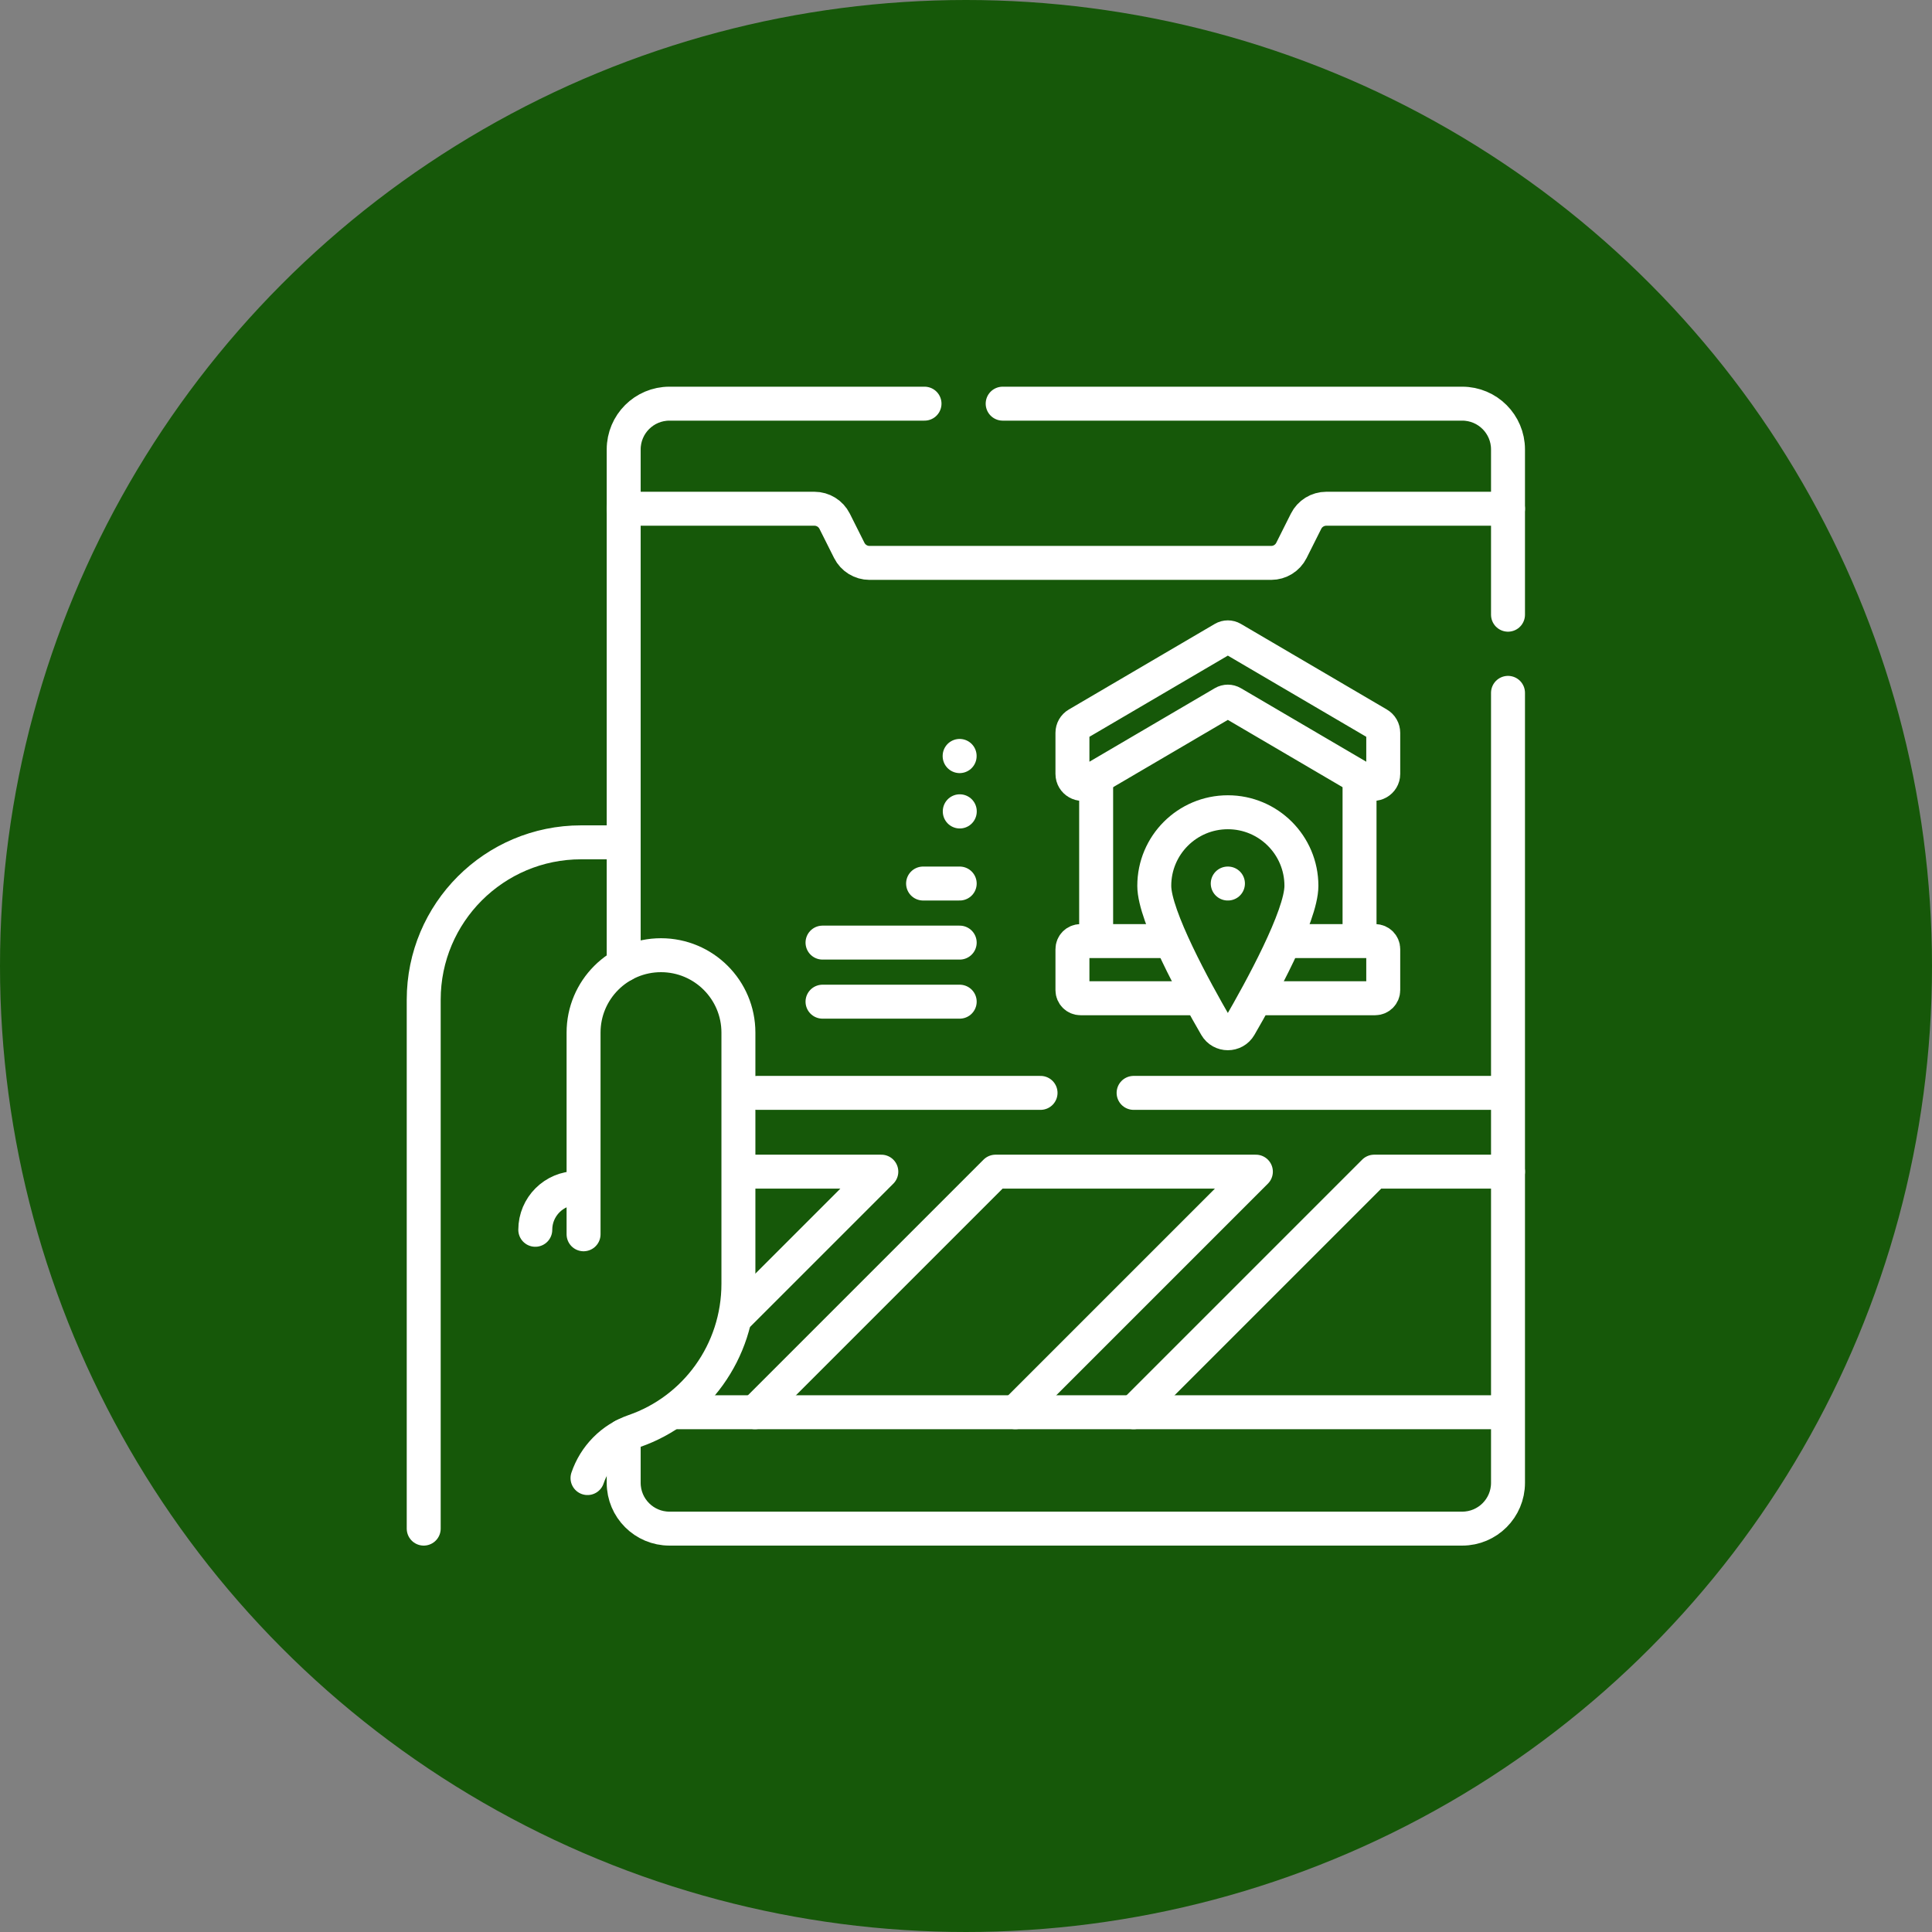 <svg version="1.1" id="svg6078" xml:space="preserve" width="300" height="300" viewBox="0 0 682.667 682.667" xmlns="http://www.w3.org/2000/svg" xmlns:svg="http://www.w3.org/2000/svg" xmlns:xlink="http://www.w3.org/1999/xlink" xmlns:svgjs="http://svgjs.dev/svgjs"><rect x="0" y="0" width="682.667" height="682.667" fill="#808080" stroke="none"/><circle r="341.333" cx="341.333" cy="341.333" shape="true" transform="matrix(1,0,0,1,0,0)" fill-opacity="1" fill="#165809"/><g width="100%" height="100%" transform="matrix(0.6,0,0,0.6,136.534,136.533)"><defs id="defs6082"><clipPath clipPathUnits="userSpaceOnUse" id="clipPath6092"><path d="M 0,512 H 512 V 0 H 0 Z" id="path6090" fill="#ffffff" fill-opacity="1" data-original-color="#000000ff" stroke="none" stroke-opacity="1"/></clipPath></defs><g id="g6084" transform="matrix(1.333,0,0,-1.333,0,682.667)"><g id="g6086"><g id="g6088" clip-path="url(#clipPath6092)"><g id="g6094" transform="translate(16.484,7.5)"><path d="m 0,0 v 233.66 c 0,38.406 31.134,69.54 69.54,69.54 h 16.309" style="stroke-linecap: round; stroke-linejoin: round; stroke-miterlimit: 10; stroke-dasharray: none;" id="path6096" fill="none" fill-opacity="1" stroke="#ffffff" stroke-opacity="1" data-original-stroke-color="#000000ff" stroke-width="15" data-original-stroke-width="15"/></g><g id="g6098" transform="translate(277.85,58.924)"><path d="M 0,0 106.281,106.281 H -8.738 L -115.02,0" style="stroke-linecap: round; stroke-linejoin: round; stroke-miterlimit: 10; stroke-dasharray: none;" id="path6100" fill="none" fill-opacity="1" stroke="#ffffff" stroke-opacity="1" data-original-stroke-color="#000000ff" stroke-width="15" data-original-stroke-width="15"/></g><g id="g6102" transform="translate(495.519,165.205)"><path d="m 0,0 h -59.128 l -106.28,-106.281" style="stroke-linecap: round; stroke-linejoin: round; stroke-miterlimit: 10; stroke-dasharray: none;" id="path6104" fill="none" fill-opacity="1" stroke="#ffffff" stroke-opacity="1" data-original-stroke-color="#000000ff" stroke-width="15" data-original-stroke-width="15"/></g><g id="g6106" transform="translate(155.518,102.071)"><path d="M 0,0 63.135,63.134 H 5.27" style="stroke-linecap: round; stroke-linejoin: round; stroke-miterlimit: 10; stroke-dasharray: none;" id="path6108" fill="none" fill-opacity="1" stroke="#ffffff" stroke-opacity="1" data-original-stroke-color="#000000ff" stroke-width="15" data-original-stroke-width="15"/></g><g id="g6110" transform="translate(330.11,200.008)"><path d="M 0,0 H 162.374" style="stroke-linecap: round; stroke-linejoin: round; stroke-miterlimit: 10; stroke-dasharray: none;" id="path6112" fill="none" fill-opacity="1" stroke="#ffffff" stroke-opacity="1" data-original-stroke-color="#000000ff" stroke-width="15" data-original-stroke-width="15"/></g><g id="g6114" transform="translate(163.821,200.008)"><path d="M 0,0 H 125.179" style="stroke-linecap: round; stroke-linejoin: round; stroke-miterlimit: 10; stroke-dasharray: none;" id="path6116" fill="none" fill-opacity="1" stroke="#ffffff" stroke-opacity="1" data-original-stroke-color="#000000ff" stroke-width="15" data-original-stroke-width="15"/></g><g id="g6118" transform="translate(495.518,411.262)"><path d="M 0,0 V 73.01 C 0,84.182 -9.057,93.238 -20.229,93.238 H -223.256" style="stroke-linecap: round; stroke-linejoin: round; stroke-miterlimit: 10; stroke-dasharray: none;" id="path6120" fill="none" fill-opacity="1" stroke="#ffffff" stroke-opacity="1" data-original-stroke-color="#000000ff" stroke-width="15" data-original-stroke-width="15"/></g><g id="g6122" transform="translate(104.834,48.573)"><path d="m 0,0 v -20.845 c 0,-11.172 9.057,-20.228 20.229,-20.228 h 350.226 c 11.172,0 20.229,9.056 20.229,20.228 v 349.01" style="stroke-linecap: round; stroke-linejoin: round; stroke-miterlimit: 10; stroke-dasharray: none;" id="path6124" fill="none" fill-opacity="1" stroke="#ffffff" stroke-opacity="1" data-original-stroke-color="#000000ff" stroke-width="15" data-original-stroke-width="15"/></g><g id="g6126" transform="translate(237.738,504.5)"><path d="m 0,0 h -112.676 c -11.172,0 -20.228,-9.057 -20.228,-20.229 v -227.666" style="stroke-linecap: round; stroke-linejoin: round; stroke-miterlimit: 10; stroke-dasharray: none;" id="path6128" fill="none" fill-opacity="1" stroke="#ffffff" stroke-opacity="1" data-original-stroke-color="#000000ff" stroke-width="15" data-original-stroke-width="15"/></g><g id="g6130" transform="translate(87.107,137.536)"><path d="m 0,0 v 89.092 c 0,18.89 15.314,34.205 34.205,34.205 h 0.001 c 18.891,0 34.204,-15.315 34.204,-34.205 V -21.826 c 0,-30.168 -19.124,-55.805 -46.016,-65.112 -9.912,-3.429 -17.421,-11.209 -20.653,-20.767" style="stroke-linecap: round; stroke-linejoin: round; stroke-miterlimit: 10; stroke-dasharray: none;" id="path6132" fill="none" fill-opacity="1" stroke="#ffffff" stroke-opacity="1" data-original-stroke-color="#000000ff" stroke-width="15" data-original-stroke-width="15"/></g><g id="g6134" transform="translate(128.877,58.918)"><path d="M 0,0 H 364.93" style="stroke-linecap: round; stroke-linejoin: round; stroke-miterlimit: 10; stroke-dasharray: none;" id="path6136" fill="none" fill-opacity="1" stroke="#ffffff" stroke-opacity="1" data-original-stroke-color="#000000ff" stroke-width="15" data-original-stroke-width="15"/></g><g id="g6138" transform="translate(84.222,157.965)"><path d="M 0,0 V 0 C -10.188,0 -18.447,-8.259 -18.447,-18.447" style="stroke-linecap: round; stroke-linejoin: round; stroke-miterlimit: 10; stroke-dasharray: none;" id="path6140" fill="none" fill-opacity="1" stroke="#ffffff" stroke-opacity="1" data-original-stroke-color="#000000ff" stroke-width="15" data-original-stroke-width="15"/></g><g id="g6142" transform="translate(313.562,270)"><path d="M 0,0 V 66.507" style="stroke-linecap: round; stroke-linejoin: round; stroke-miterlimit: 10; stroke-dasharray: none;" id="path6144" fill="none" fill-opacity="1" stroke="#ffffff" stroke-opacity="1" data-original-stroke-color="#000000ff" stroke-width="15" data-original-stroke-width="15"/></g><g id="g6146" transform="translate(429.927,338.333)"><path d="M 0,0 V -65.666" style="stroke-linecap: round; stroke-linejoin: round; stroke-miterlimit: 10; stroke-dasharray: none;" id="path6148" fill="none" fill-opacity="1" stroke="#ffffff" stroke-opacity="1" data-original-stroke-color="#000000ff" stroke-width="15" data-original-stroke-width="15"/></g><g id="g6150" transform="translate(438.218,362.9)"><path d="m 0,0 -64.498,37.827 c -1.22,0.716 -2.731,0.716 -3.951,0 L -132.947,0 c -1.352,-0.792 -2.182,-2.241 -2.182,-3.809 v -18.163 c 0,-3.412 3.705,-5.535 6.649,-3.808 l 60.031,35.207 c 1.22,0.716 2.731,0.716 3.951,0 L -4.467,-25.78 c 2.944,-1.727 6.649,0.396 6.649,3.808 V -3.809 C 2.182,-2.241 1.352,-0.792 0,0 Z" style="stroke-linecap: round; stroke-linejoin: round; stroke-miterlimit: 10; stroke-dasharray: none;" id="path6152" fill="none" fill-opacity="1" stroke="#ffffff" stroke-opacity="1" data-original-stroke-color="#000000ff" stroke-width="15" data-original-stroke-width="15"/></g><g id="g6154" transform="translate(356.667,241.815)"><path d="m 0,0 h -50.005 c -1.974,0 -3.573,1.601 -3.573,3.573 v 18.114 c 0,1.973 1.599,3.573 3.573,3.573 h 37.671" style="stroke-linecap: round; stroke-linejoin: round; stroke-miterlimit: 10; stroke-dasharray: none;" id="path6156" fill="none" fill-opacity="1" stroke="#ffffff" stroke-opacity="1" data-original-stroke-color="#000000ff" stroke-width="15" data-original-stroke-width="15"/></g><g id="g6158" transform="translate(399.667,267.074)"><path d="m 0,0 h 37.159 c 1.974,0 3.573,-1.6 3.573,-3.573 v -18.114 c 0,-1.972 -1.599,-3.573 -3.573,-3.573 h -51.493" style="stroke-linecap: round; stroke-linejoin: round; stroke-miterlimit: 10; stroke-dasharray: none;" id="path6160" fill="none" fill-opacity="1" stroke="#ffffff" stroke-opacity="1" data-original-stroke-color="#000000ff" stroke-width="15" data-original-stroke-width="15"/></g><g id="g6162" transform="translate(404.247,291.486)"><path d="m 0,0 c 0,-13.38 -18.058,-46.238 -27.254,-62.104 -2.339,-4.038 -8.158,-4.038 -10.498,0 -9.196,15.866 -27.254,48.724 -27.254,62.104 0,17.95 14.552,32.502 32.503,32.502 C -14.552,32.502 0,17.95 0,0 Z" style="stroke-linecap: round; stroke-linejoin: round; stroke-miterlimit: 10; stroke-dasharray: none;" id="path6164" fill="none" fill-opacity="1" stroke="#ffffff" stroke-opacity="1" data-original-stroke-color="#000000ff" stroke-width="15" data-original-stroke-width="15"/></g><g id="g6166" transform="translate(371.697,292.497)"><path d="M 0,0 H 0.094" style="stroke-linecap: round; stroke-linejoin: round; stroke-miterlimit: 10; stroke-dasharray: none;" id="path6168" fill="none" fill-opacity="1" stroke="#ffffff" stroke-opacity="1" data-original-stroke-color="#000000ff" stroke-width="15" data-original-stroke-width="15"/></g><g id="g6170" transform="translate(237.1,292.497)"><path d="M 0,0 H 16.183" style="stroke-linecap: round; stroke-linejoin: round; stroke-miterlimit: 10; stroke-dasharray: none;" id="path6172" fill="none" fill-opacity="1" stroke="#ffffff" stroke-opacity="1" data-original-stroke-color="#000000ff" stroke-width="15" data-original-stroke-width="15"/></g><g id="g6174" transform="translate(192.673,266.399)"><path d="M 0,0 H 60.609" style="stroke-linecap: round; stroke-linejoin: round; stroke-miterlimit: 10; stroke-dasharray: none;" id="path6176" fill="none" fill-opacity="1" stroke="#ffffff" stroke-opacity="1" data-original-stroke-color="#000000ff" stroke-width="15" data-original-stroke-width="15"/></g><g id="g6178" transform="translate(192.673,240.301)"><path d="M 0,0 H 60.609" style="stroke-linecap: round; stroke-linejoin: round; stroke-miterlimit: 10; stroke-dasharray: none;" id="path6180" fill="none" fill-opacity="1" stroke="#ffffff" stroke-opacity="1" data-original-stroke-color="#000000ff" stroke-width="15" data-original-stroke-width="15"/></g><g id="g6182" transform="translate(253.252,348.877)"><path d="M 0,0 V -0.094" style="stroke-linecap: round; stroke-linejoin: round; stroke-miterlimit: 10; stroke-dasharray: none;" id="path6184" fill="none" fill-opacity="1" stroke="#ffffff" stroke-opacity="1" data-original-stroke-color="#000000ff" stroke-width="15" data-original-stroke-width="15"/></g><g id="g6186" transform="translate(253.312,324.418)"><path d="M 0,0 V -0.094" style="stroke-linecap: round; stroke-linejoin: round; stroke-miterlimit: 10; stroke-dasharray: none;" id="path6188" fill="none" fill-opacity="1" stroke="#ffffff" stroke-opacity="1" data-original-stroke-color="#000000ff" stroke-width="15" data-original-stroke-width="15"/></g><g id="g6190" transform="translate(104.84,458.08)"><path d="m 0,0 h 84.248 c 3.783,0 7.243,-2.136 8.939,-5.518 l 6.466,-12.895 c 1.697,-3.382 5.156,-5.517 8.94,-5.517 h 177.465 c 3.784,0 7.243,2.135 8.939,5.517 l 6.467,12.895 C 303.159,-2.136 306.619,0 310.402,0 h 80.278" style="stroke-linecap: round; stroke-linejoin: round; stroke-miterlimit: 10; stroke-dasharray: none;" id="path6192" fill="none" fill-opacity="1" stroke="#ffffff" stroke-opacity="1" data-original-stroke-color="#000000ff" stroke-width="15" data-original-stroke-width="15"/></g></g></g></g></g></svg>